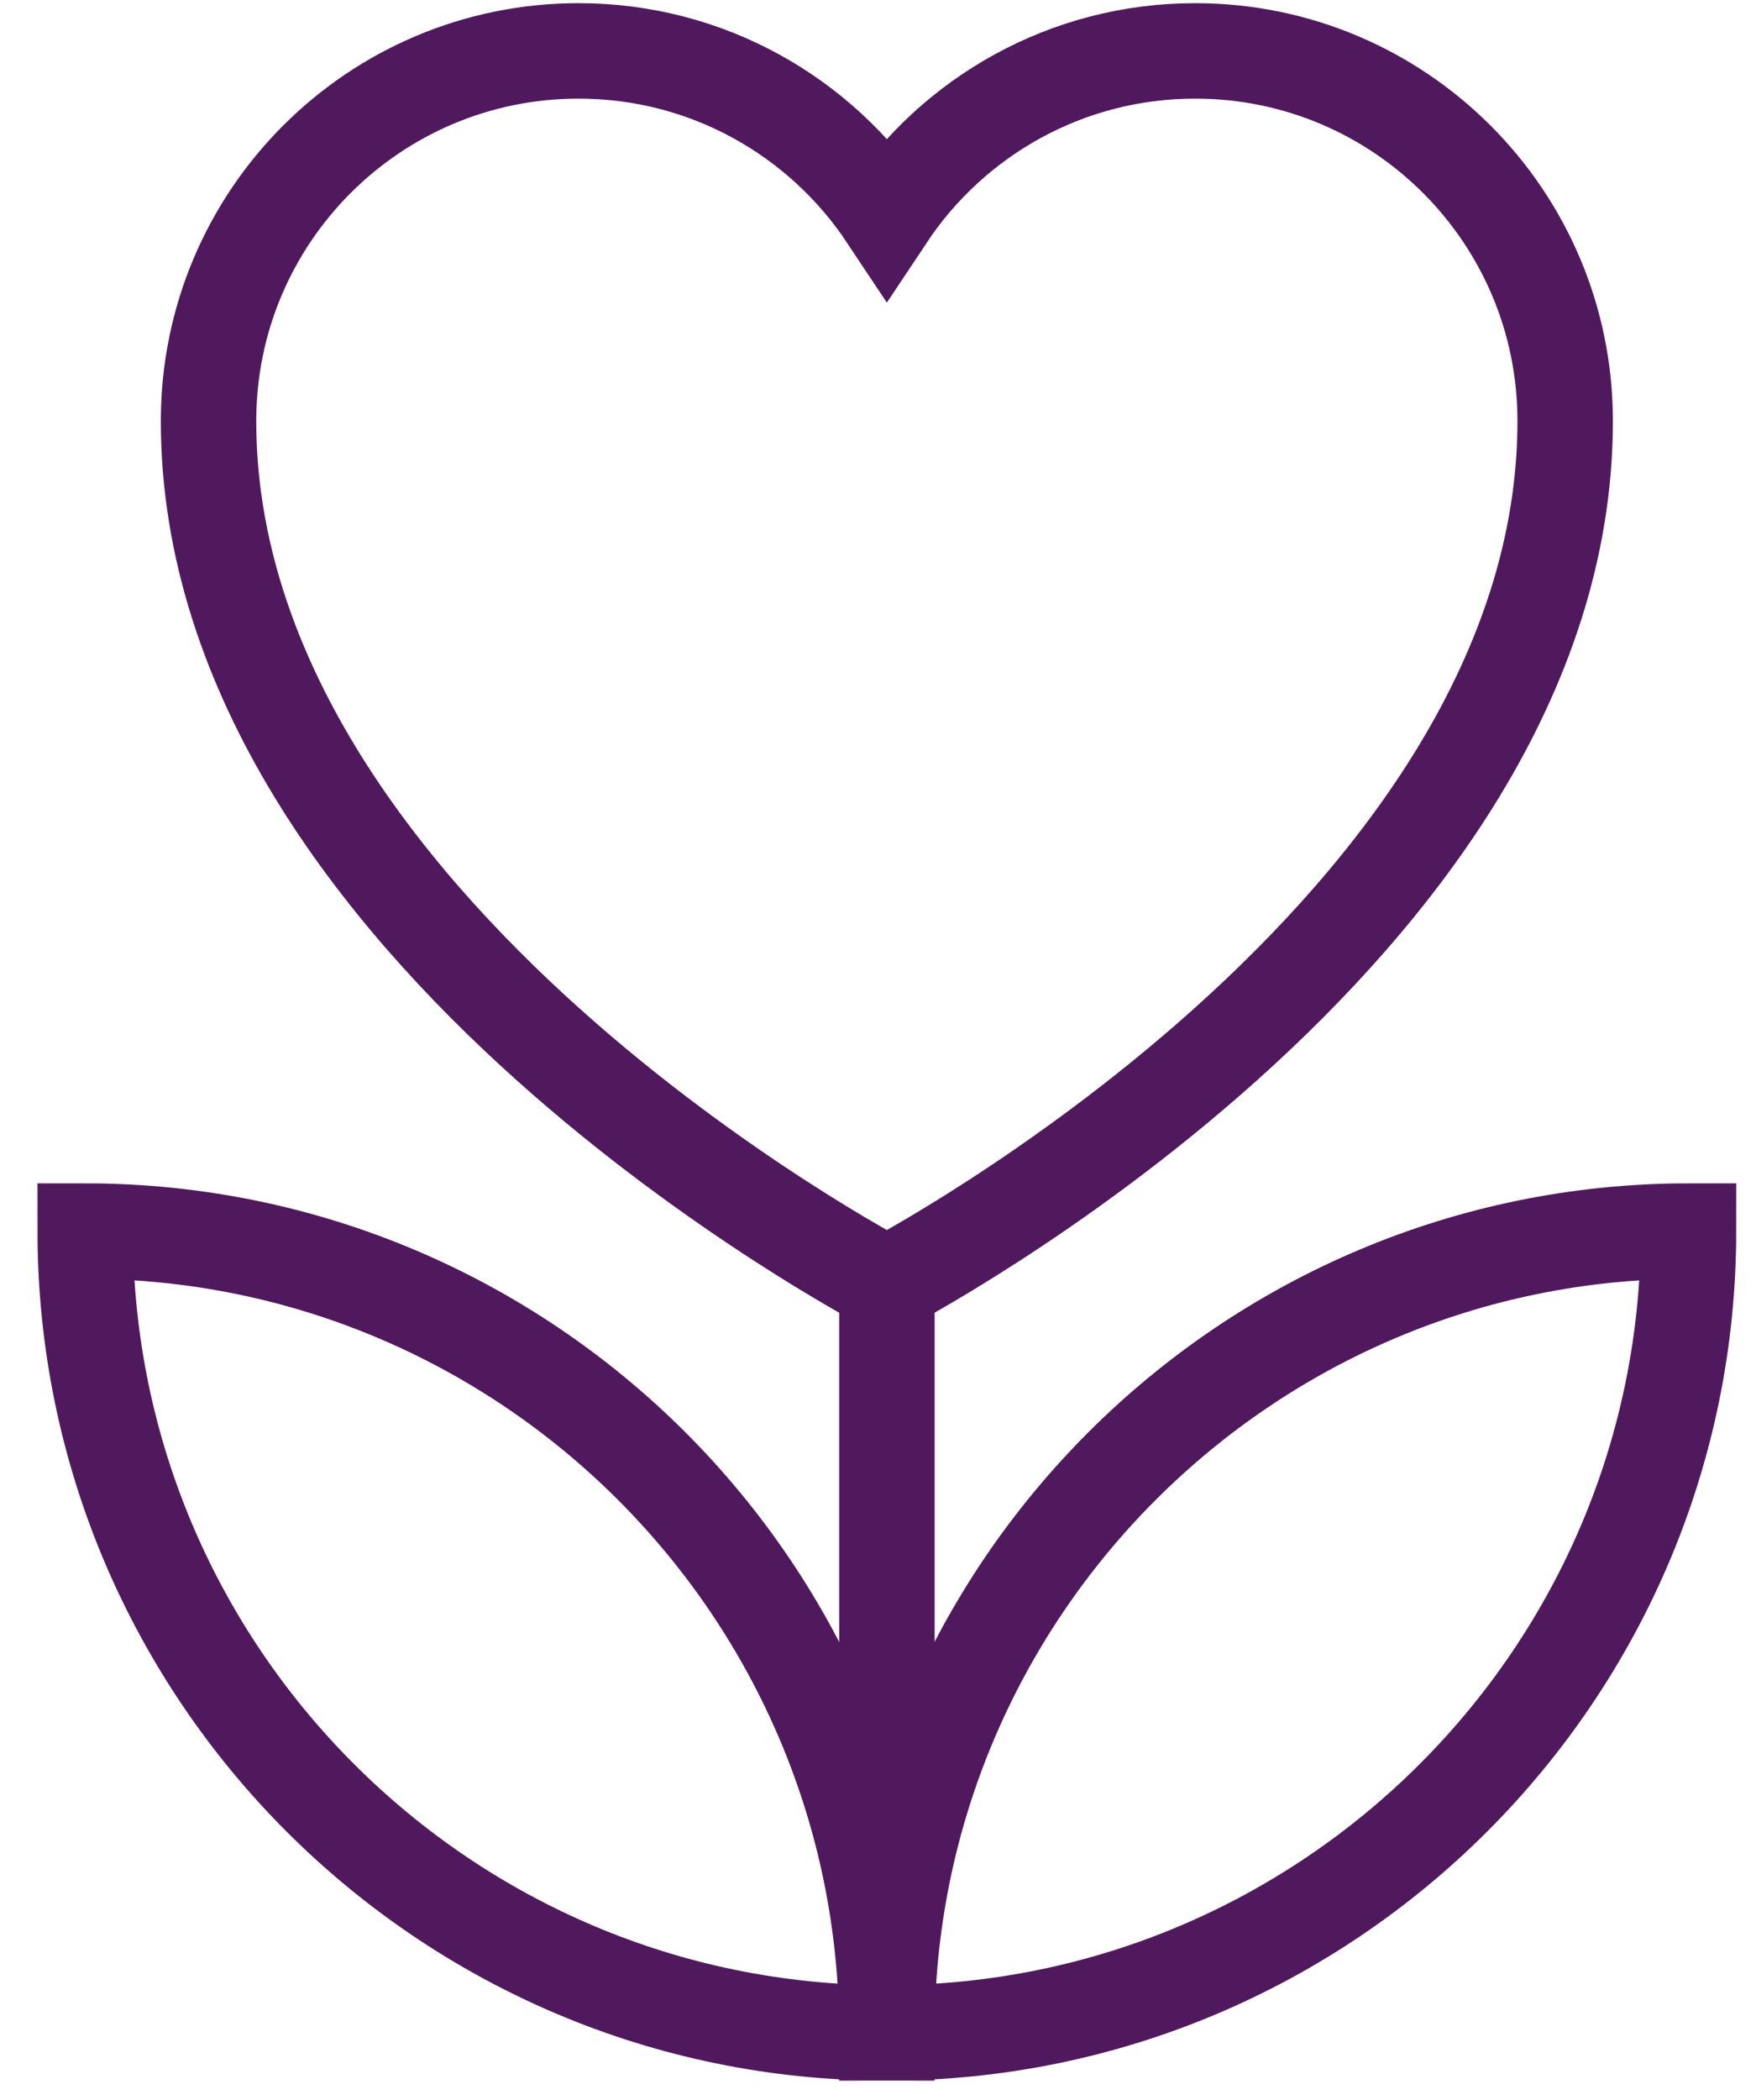 <svg width="46" height="55" viewBox="0 0 46 55" fill="none" xmlns="http://www.w3.org/2000/svg">
<path d="M23.232 53.241C23.232 41.662 13.812 32.241 2.232 32.241C2.232 43.821 11.653 53.241 23.232 53.241ZM23.232 53.241C34.812 53.241 44.232 43.821 44.232 32.241C32.653 32.241 23.232 41.662 23.232 53.241Z" stroke="#51195D" stroke-width="2.5" stroke-miterlimit="10"/>
<path d="M23.234 33.641V53.241" stroke="#51195D" stroke-width="2.5" stroke-miterlimit="10"/>
<path d="M31.309 1.333C27.938 1.333 24.968 3.055 23.232 5.667C21.496 3.055 18.527 1.333 15.155 1.333C9.802 1.333 5.463 5.672 5.463 11.025C5.463 24.383 23.232 33.641 23.232 33.641C23.232 33.641 41.001 24.383 41.001 11.025C41.001 5.672 36.662 1.333 31.309 1.333Z" stroke="#51195D" stroke-width="2.5" stroke-miterlimit="10"/>
</svg>
